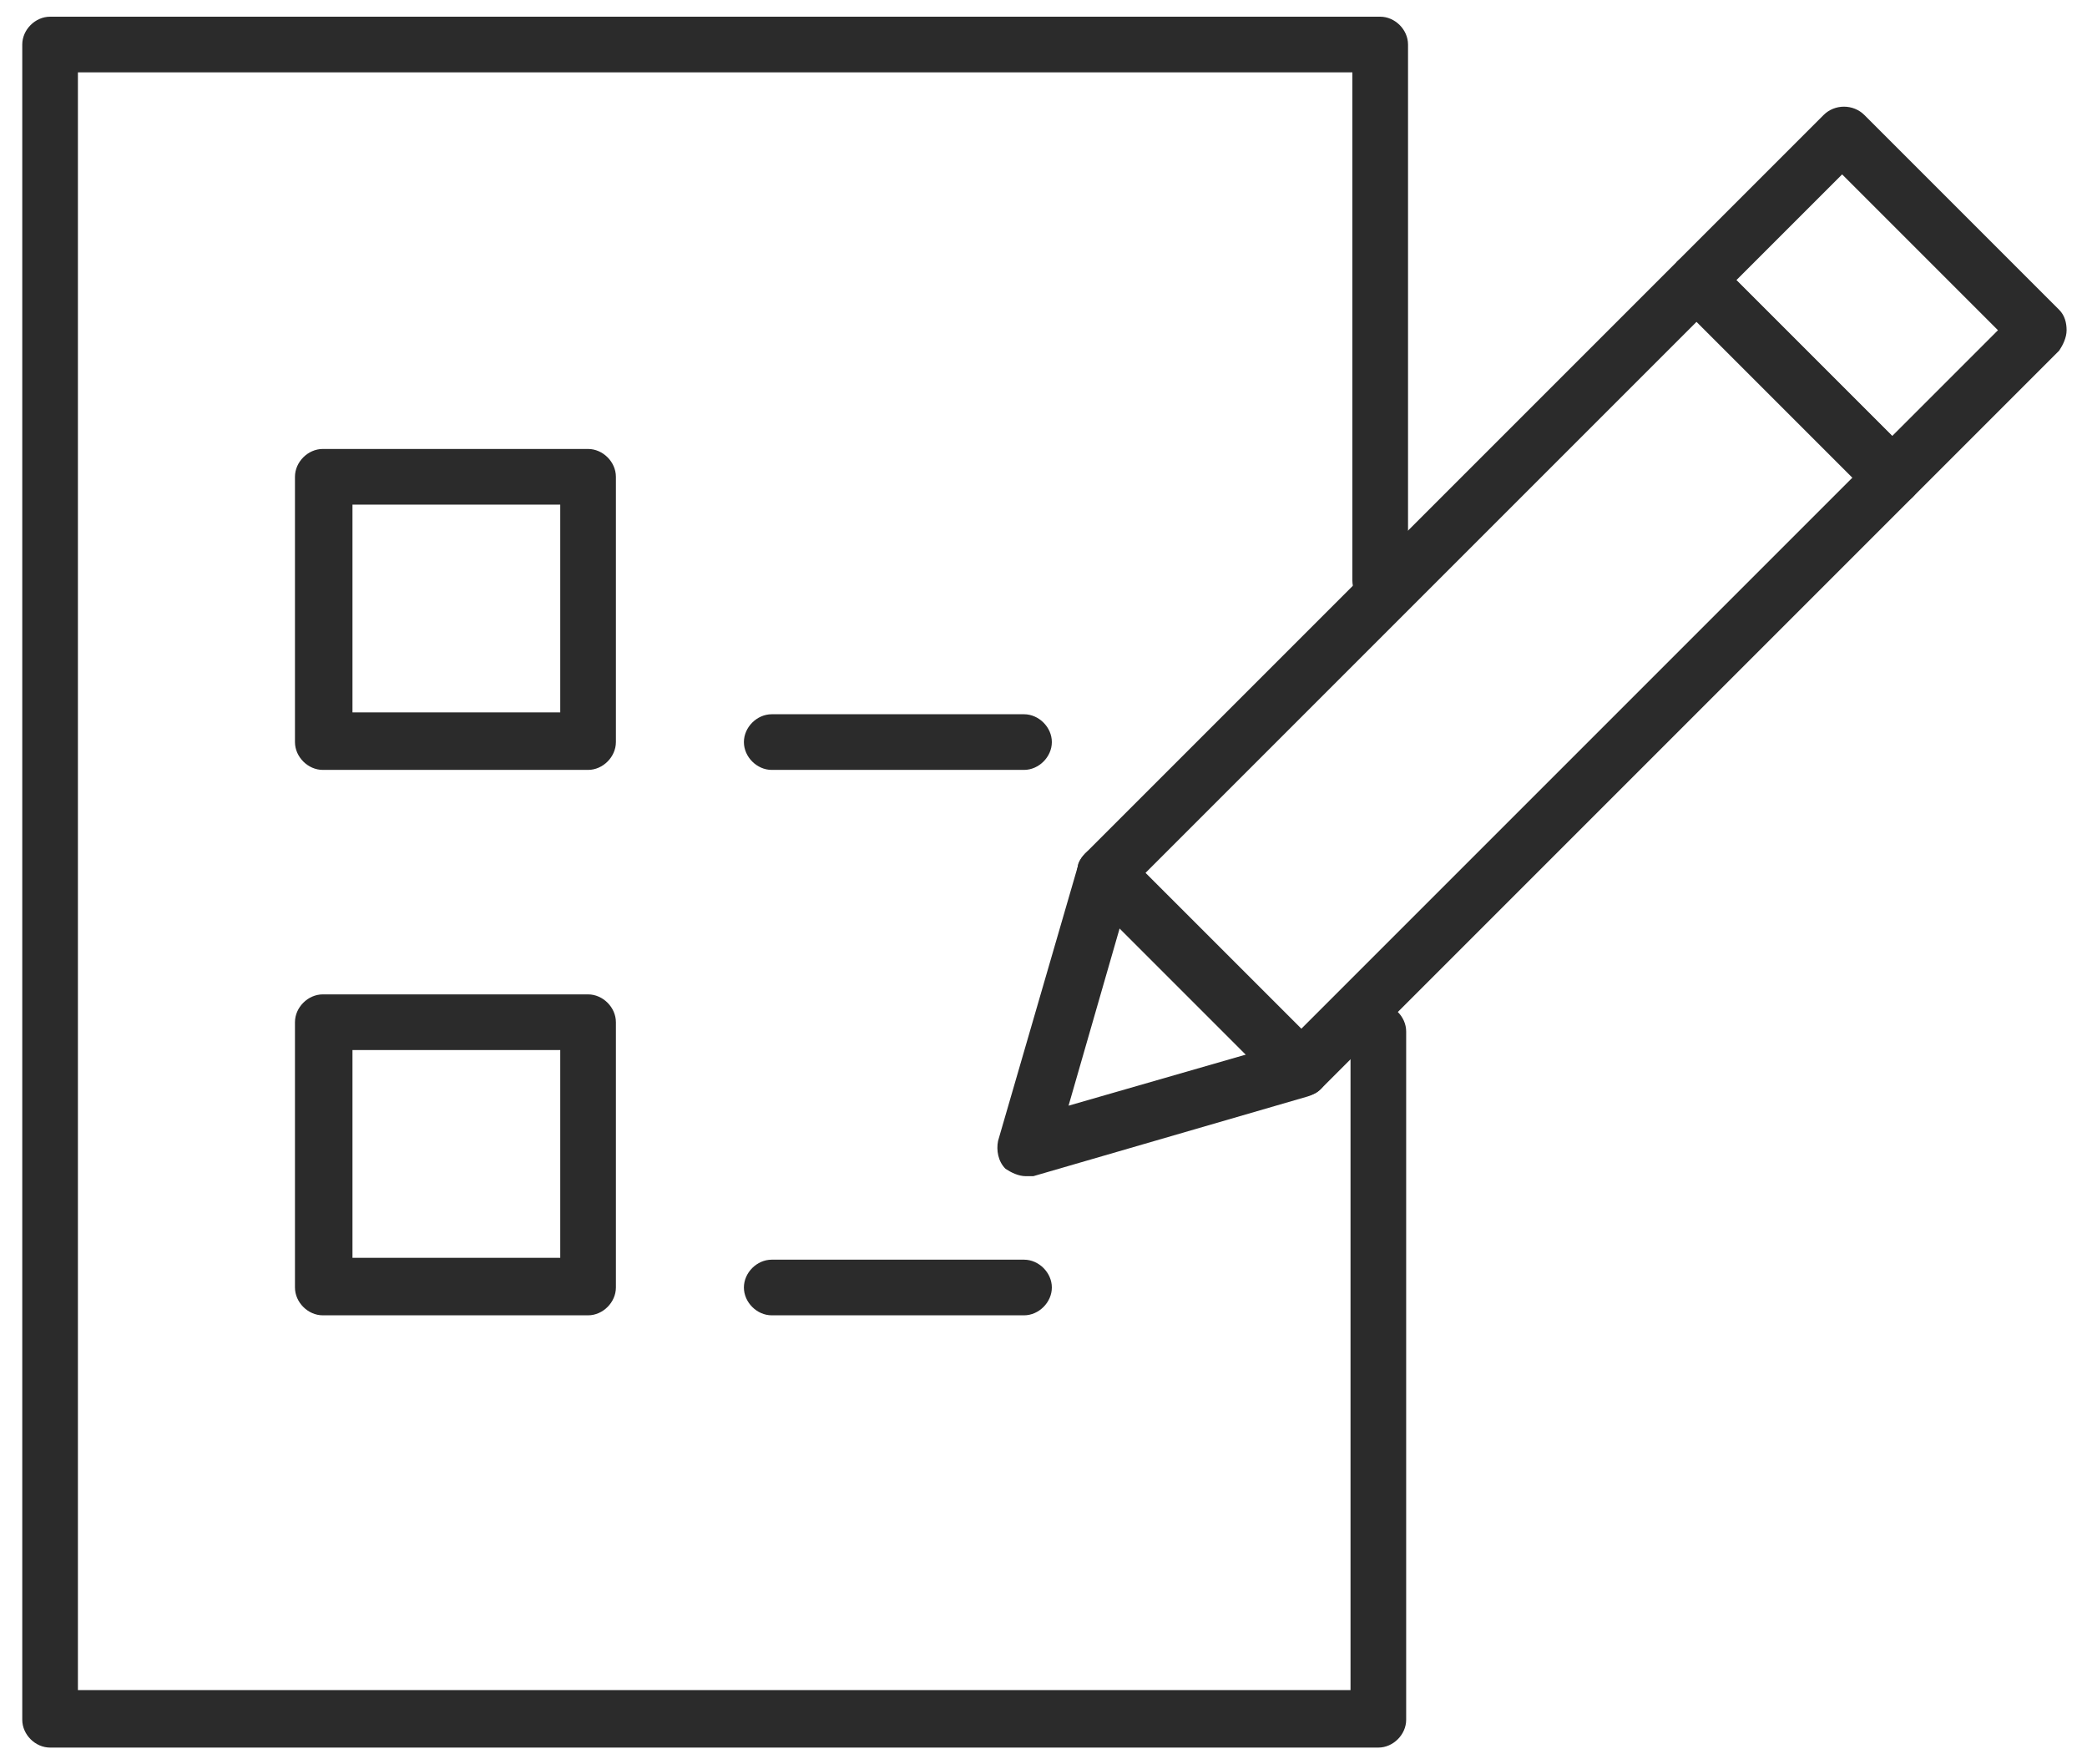 <?xml version="1.0" encoding="UTF-8"?> <svg xmlns="http://www.w3.org/2000/svg" id="_Ńëîé_1" data-name="Ńëîé 1" viewBox="0 0 112.5 95.1"><defs><style> .cls-1 { fill: #2b2b2b; } </style></defs><path class="cls-1" d="M74.4,94.2H2.7c-.8,0-1.5-.7-1.5-1.5V2.4c0-.8,.7-1.5,1.5-1.5H74.4c.8,0,1.5,.7,1.5,1.5V31.3c0,.8-.7,1.5-1.5,1.5s-1.5-.7-1.5-1.5V3.9H4.2V91.1H72.8V55.6c0-.8,.7-1.5,1.5-1.5s1.5,.7,1.5,1.5v37.1c0,.8-.7,1.5-1.5,1.5Z"></path><g><g><path class="cls-1" d="M31.7,41.5h-14.3c-.8,0-1.5-.7-1.5-1.5v-14.3c0-.8,.7-1.5,1.5-1.5h14.3c.8,0,1.5,.7,1.5,1.5v14.3c0,.8-.7,1.5-1.5,1.5Zm-12.7-3.1h11.2v-11.2h-11.2v11.2Z"></path><path class="cls-1" d="M31.7,70.9h-14.3c-.8,0-1.5-.7-1.5-1.5v-14.3c0-.8,.7-1.5,1.5-1.5h14.3c.8,0,1.5,.7,1.5,1.5v14.3c0,.8-.7,1.5-1.5,1.5Zm-12.7-3.1h11.2v-11.2h-11.2v11.2Z"></path></g><path class="cls-1" d="M55.2,41.5h-13.6c-.8,0-1.5-.7-1.5-1.5s.7-1.5,1.5-1.5h13.6c.8,0,1.5,.7,1.5,1.5s-.7,1.5-1.5,1.5Z"></path><path class="cls-1" d="M55.2,70.9h-13.6c-.8,0-1.5-.7-1.5-1.5s.7-1.5,1.5-1.5h13.6c.8,0,1.5,.7,1.5,1.5s-.7,1.5-1.5,1.5Z"></path></g><g><path class="cls-1" d="M55.3,63.4c-.4,0-.8-.2-1.1-.4-.4-.4-.5-1-.4-1.5l4.3-14.8c0-.2,.2-.5,.4-.7l31.9-31.9c.6-.6,1.6-.6,2.2,0l10.5,10.5c.6,.6,.6,1.6,0,2.2l-31.9,31.9c-.2,.2-.4,.3-.7,.4l-14.8,4.3c-.1,0-.3,0-.4,0Zm5.7-15.6l-3.4,11.8,11.8-3.4,30.6-30.6-8.4-8.4-30.6,30.6Z"></path><path class="cls-1" d="M70.1,59.1c-.4,0-.8-.1-1.1-.4l-10.5-10.5c-.6-.6-.6-1.6,0-2.2,.6-.6,1.6-.6,2.2,0l10.5,10.5c.6,.6,.6,1.6,0,2.2-.3,.3-.7,.4-1.1,.4Z"></path><path class="cls-1" d="M102,27.2c-.4,0-.8-.1-1.1-.4l-10.5-10.5c-.3-.3-.4-.7-.4-1.1s.2-.8,.4-1.1l7.9-7.9c.6-.6,1.6-.6,2.2,0l10.5,10.5c.3,.3,.4,.7,.4,1.1s-.2,.8-.4,1.1l-7.9,7.9c-.3,.3-.7,.4-1.1,.4Zm-8.4-12.1l8.4,8.4,5.7-5.7-8.4-8.4-5.7,5.7Z"></path></g></svg> 